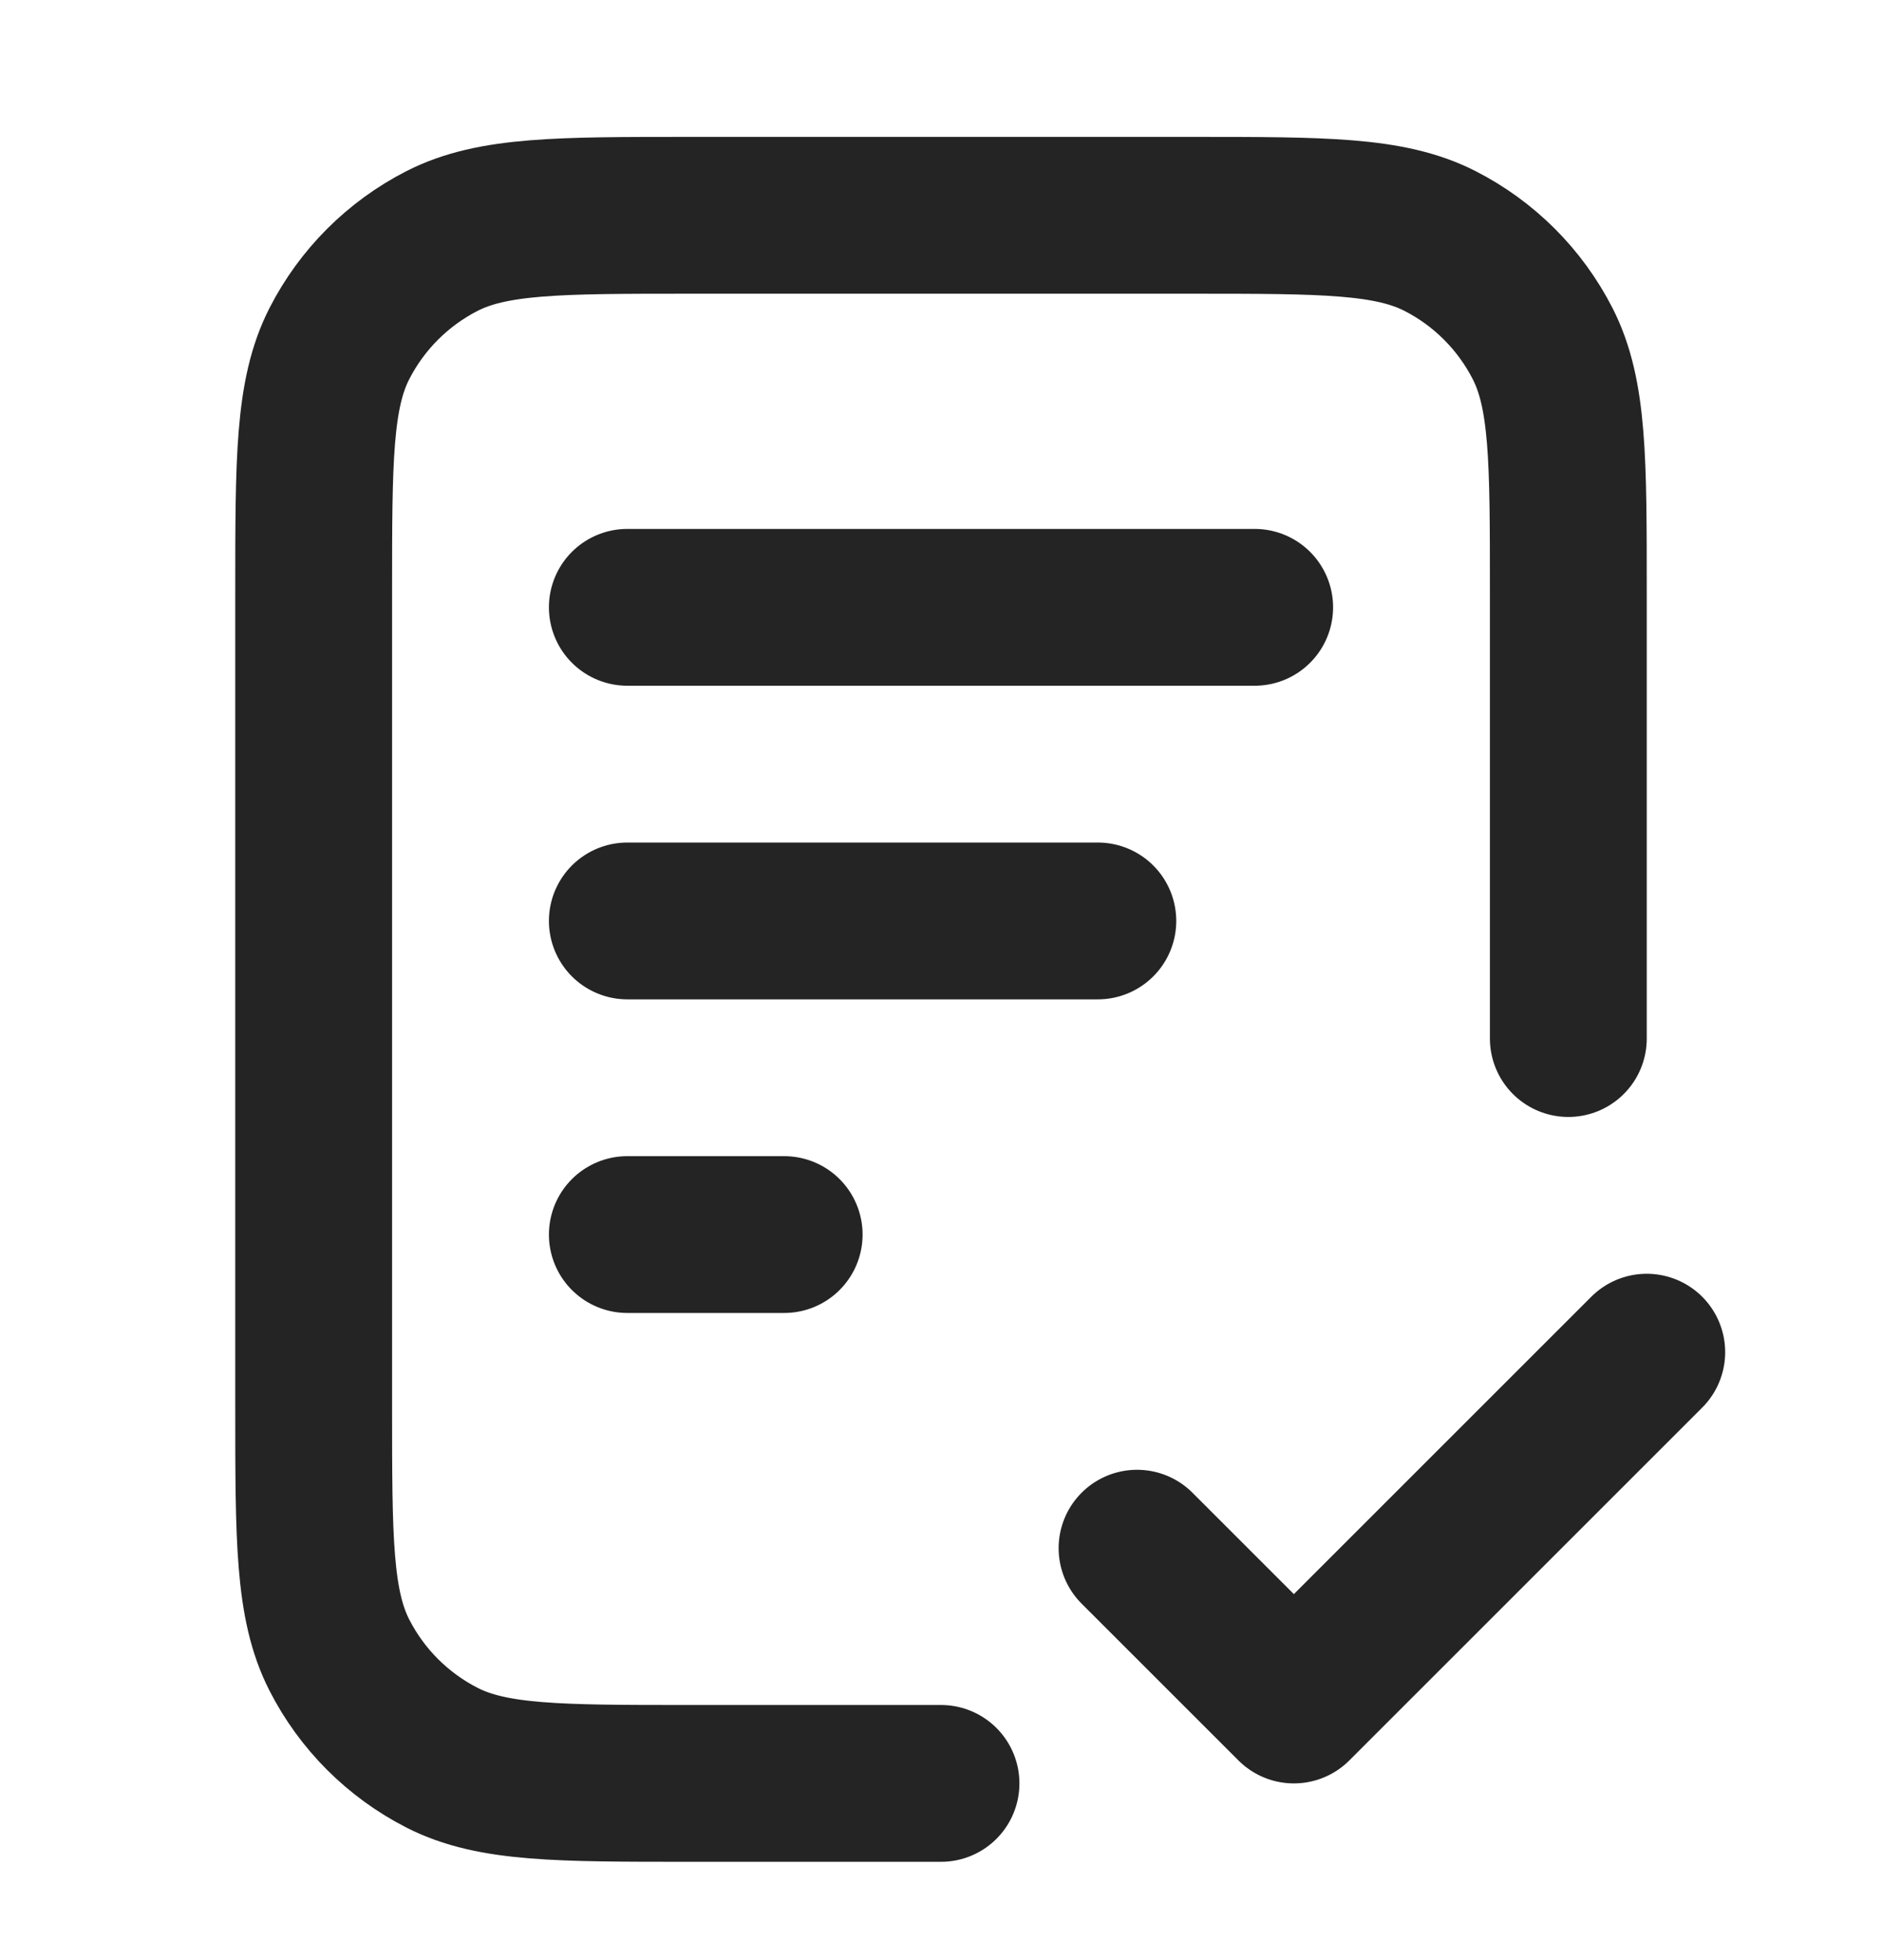 <svg width="24" height="25" viewBox="0 0 24 25" fill="none" xmlns="http://www.w3.org/2000/svg">
<g id="file">
<path id="Icon" d="M20 13.246V7.546C20 5.866 20 5.026 19.673 4.384C19.385 3.82 18.927 3.361 18.362 3.073C17.72 2.746 16.88 2.746 15.2 2.746L8.8 2.746C7.12 2.746 6.28 2.746 5.638 3.073C5.074 3.361 4.615 3.82 4.327 4.384C4 5.026 4 5.866 4 7.546L4 17.946C4 19.626 4 20.466 4.327 21.108C4.615 21.673 5.074 22.131 5.638 22.419C6.28 22.746 7.12 22.746 8.8 22.746H12M14 11.746H8M10 15.746H8M16 7.746H8M14.5 19.746L16.5 21.746L21 17.246" stroke="#252424" stroke-width="2" stroke-linecap="round" stroke-linejoin="round"/>
</g>
</svg>
